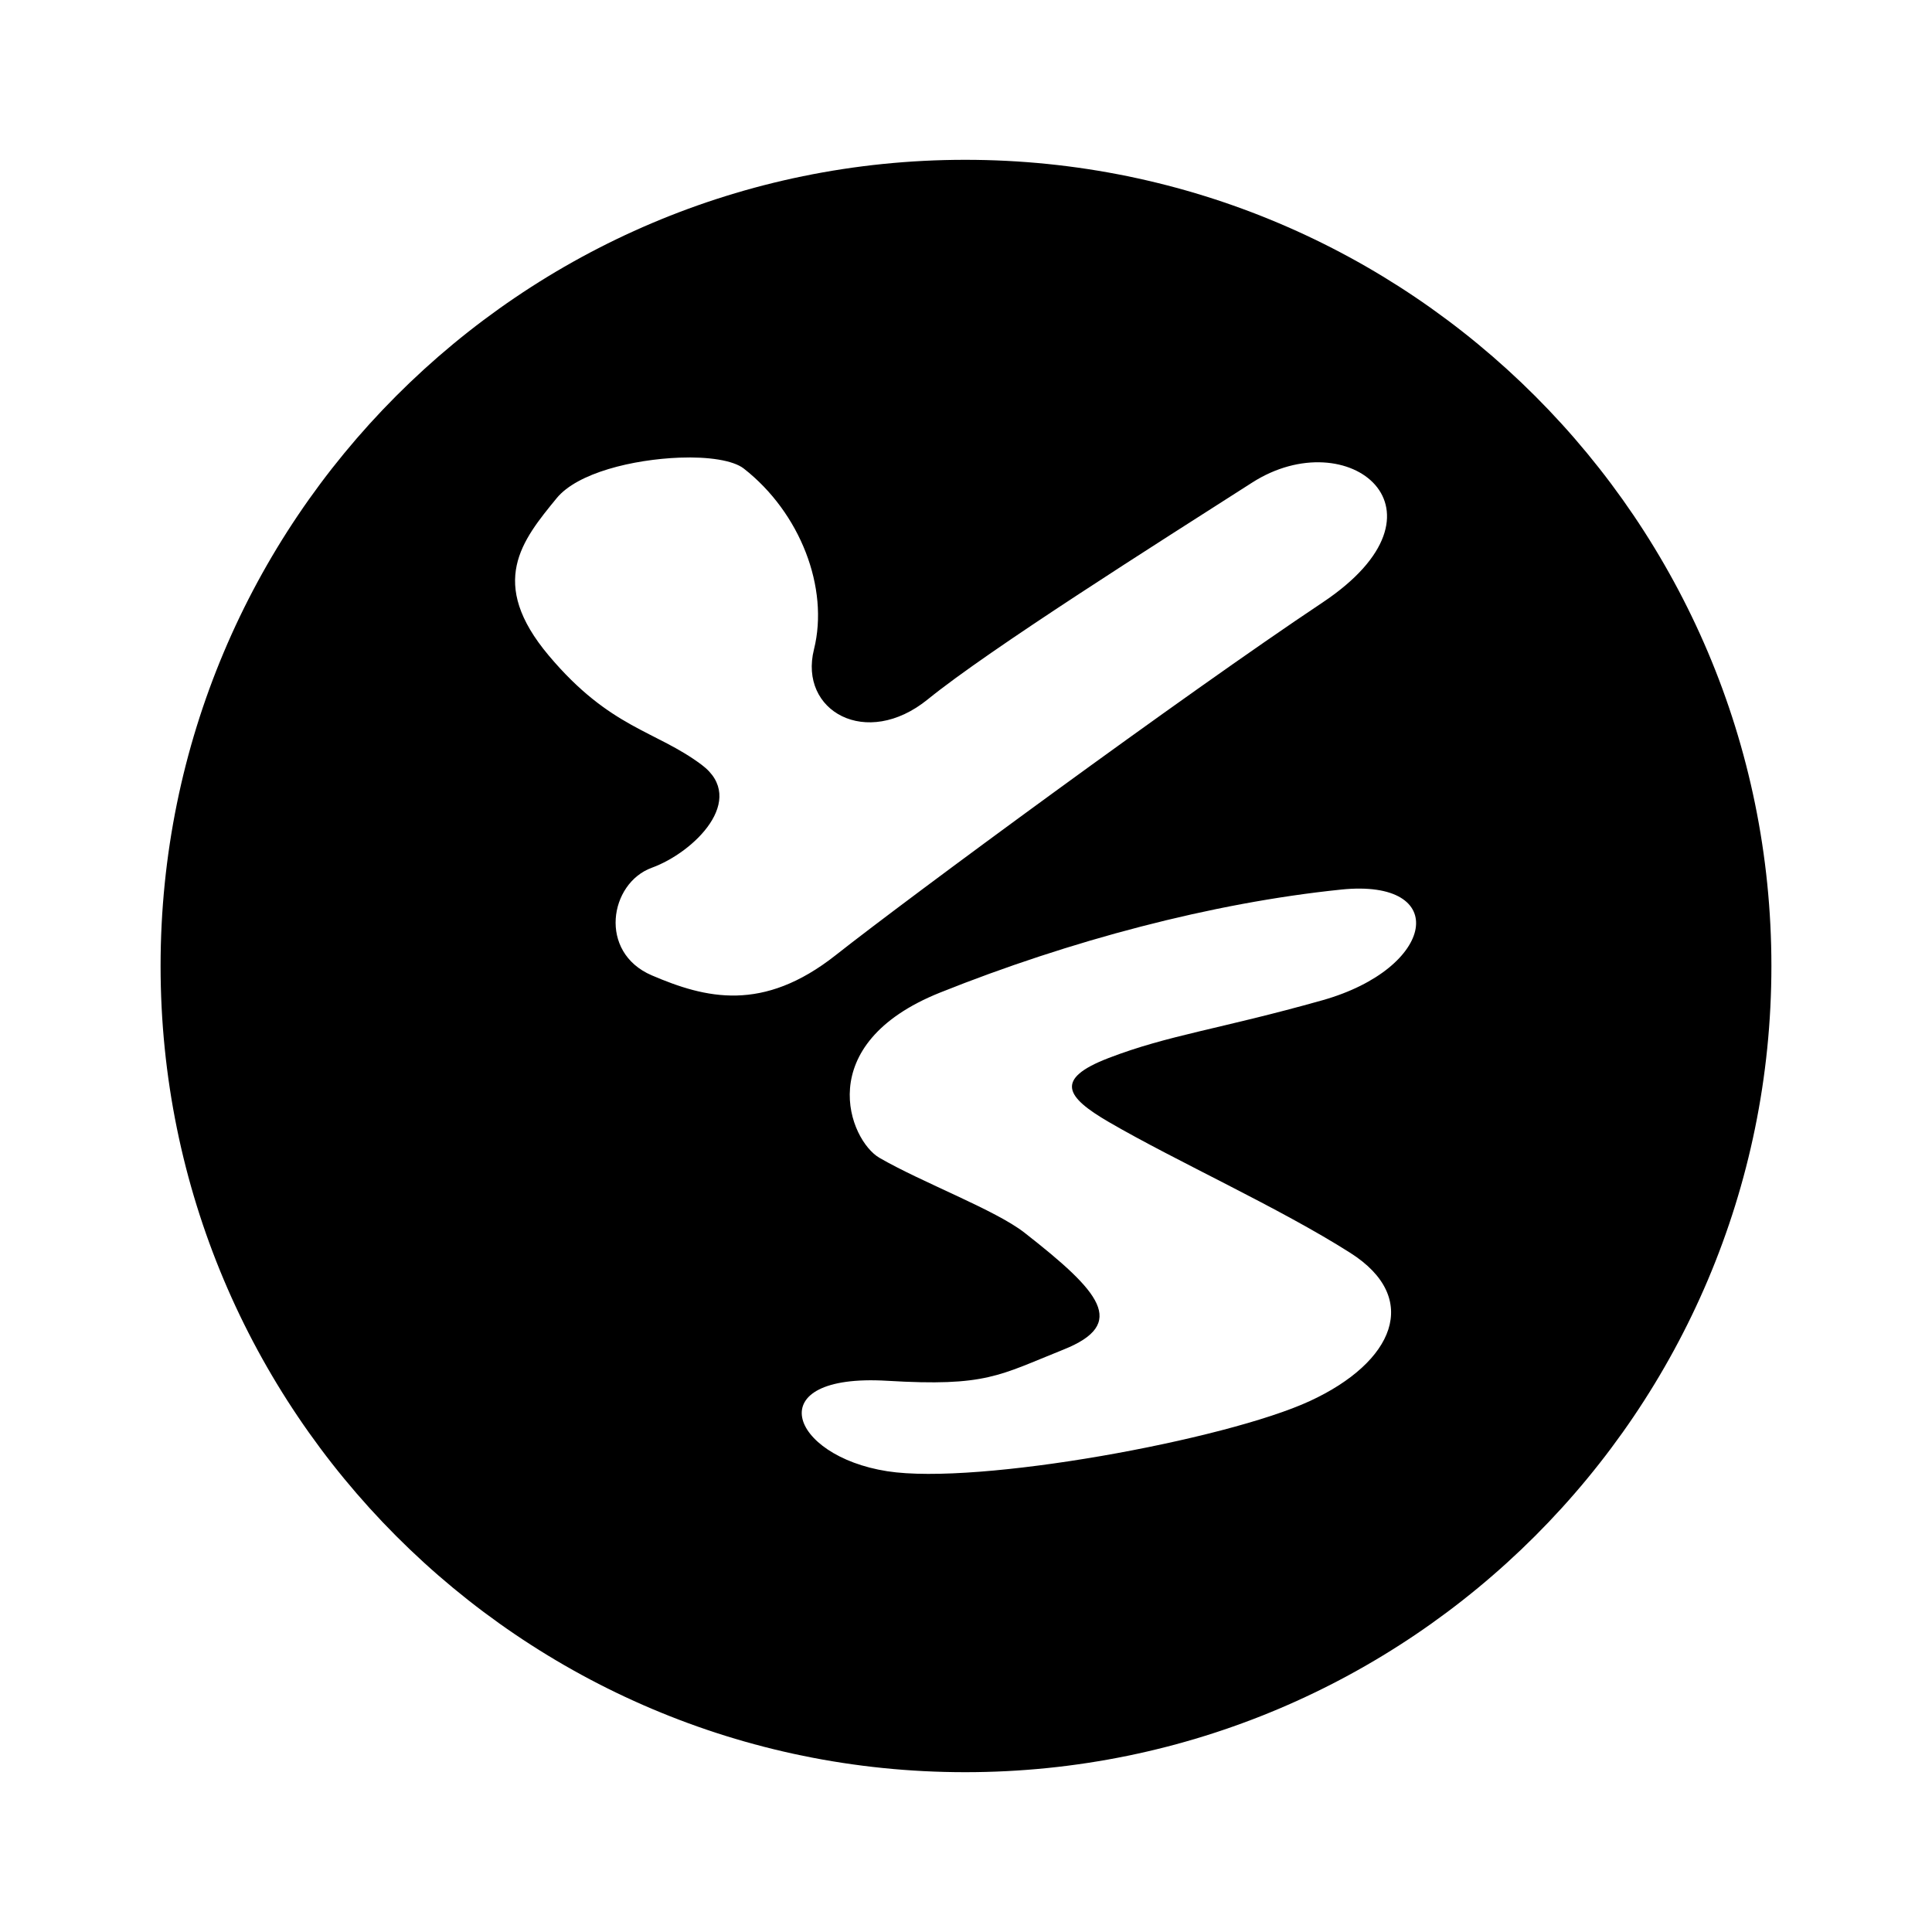 <?xml version="1.0" encoding="UTF-8" standalone="no"?>
<!-- Скачано с сайта svg4.ru / Downloaded from svg4.ru -->
<svg xmlns:dc="http://purl.org/dc/elements/1.1/"
     xmlns:cc="http://creativecommons.org/ns#"
     xmlns:rdf="http://www.w3.org/1999/02/22-rdf-syntax-ns#"
     xmlns:svg="http://www.w3.org/2000/svg"
     xmlns="http://www.w3.org/2000/svg"
     xmlns:xlink="http://www.w3.org/1999/xlink"
     width="128" height="128" version="1.1">
    <title>Yahtzeesharp Icon</title>
    <desc>This is shape (source) for Clarity vector icon theme for gtk</desc>
    <path d="m 63.948,10.588 c -29.476,0 -53.309,23.936 -53.309,53.412 0,29.476 23.833,53.412 53.309,53.412 29.476,0 53.412,-23.936 53.412,-53.412 0,-29.476 -23.936,-53.412 -53.412,-53.412 z M 45.042,30.32 c 1.869,-0.071 3.529,0.171 4.236,0.723 3.737,2.92 5.668,7.907 4.649,11.984 -1.019,4.077 3.465,6.618 7.542,3.306 4.077,-3.312 15.119,-10.284 21.489,-14.36 6.37,-4.077 13.822,1.84 4.649,7.955 -9.173,6.115 -27.392,19.527 -32.233,23.349 -4.841,3.822 -8.624,2.872 -12.191,1.343 -3.567,-1.529 -2.803,-6.109 0,-7.129 2.803,-1.019 6.364,-4.525 3.306,-6.819 -3.058,-2.293 -6.048,-2.391 -10.125,-7.232 -4.077,-4.841 -1.777,-7.632 0.517,-10.435 1.372,-1.676 5.046,-2.567 8.162,-2.686 z m 43.804,28.617 c 7.301,-0.751 6.292,5.213 -1.24,7.335 -6.827,1.923 -10.15,2.286 -14.154,3.823 -3.651,1.401 -2.806,2.601 0,4.236 4.477,2.608 11.296,5.677 16.013,8.678 4.717,3.002 2.888,7.242 -2.686,9.815 -5.575,2.573 -21.977,5.589 -27.998,4.649 -6.481,-1.012 -8.551,-6.504 0,-5.992 6.565,0.393 7.386,-0.351 11.674,-2.066 4.288,-1.715 2.438,-3.821 -2.583,-7.748 -1.927,-1.507 -6.783,-3.322 -9.608,-4.959 -1.987,-1.151 -4.547,-7.521 4.029,-10.951 8.576,-3.43 18.001,-5.939 26.551,-6.819 z"/>
</svg>
